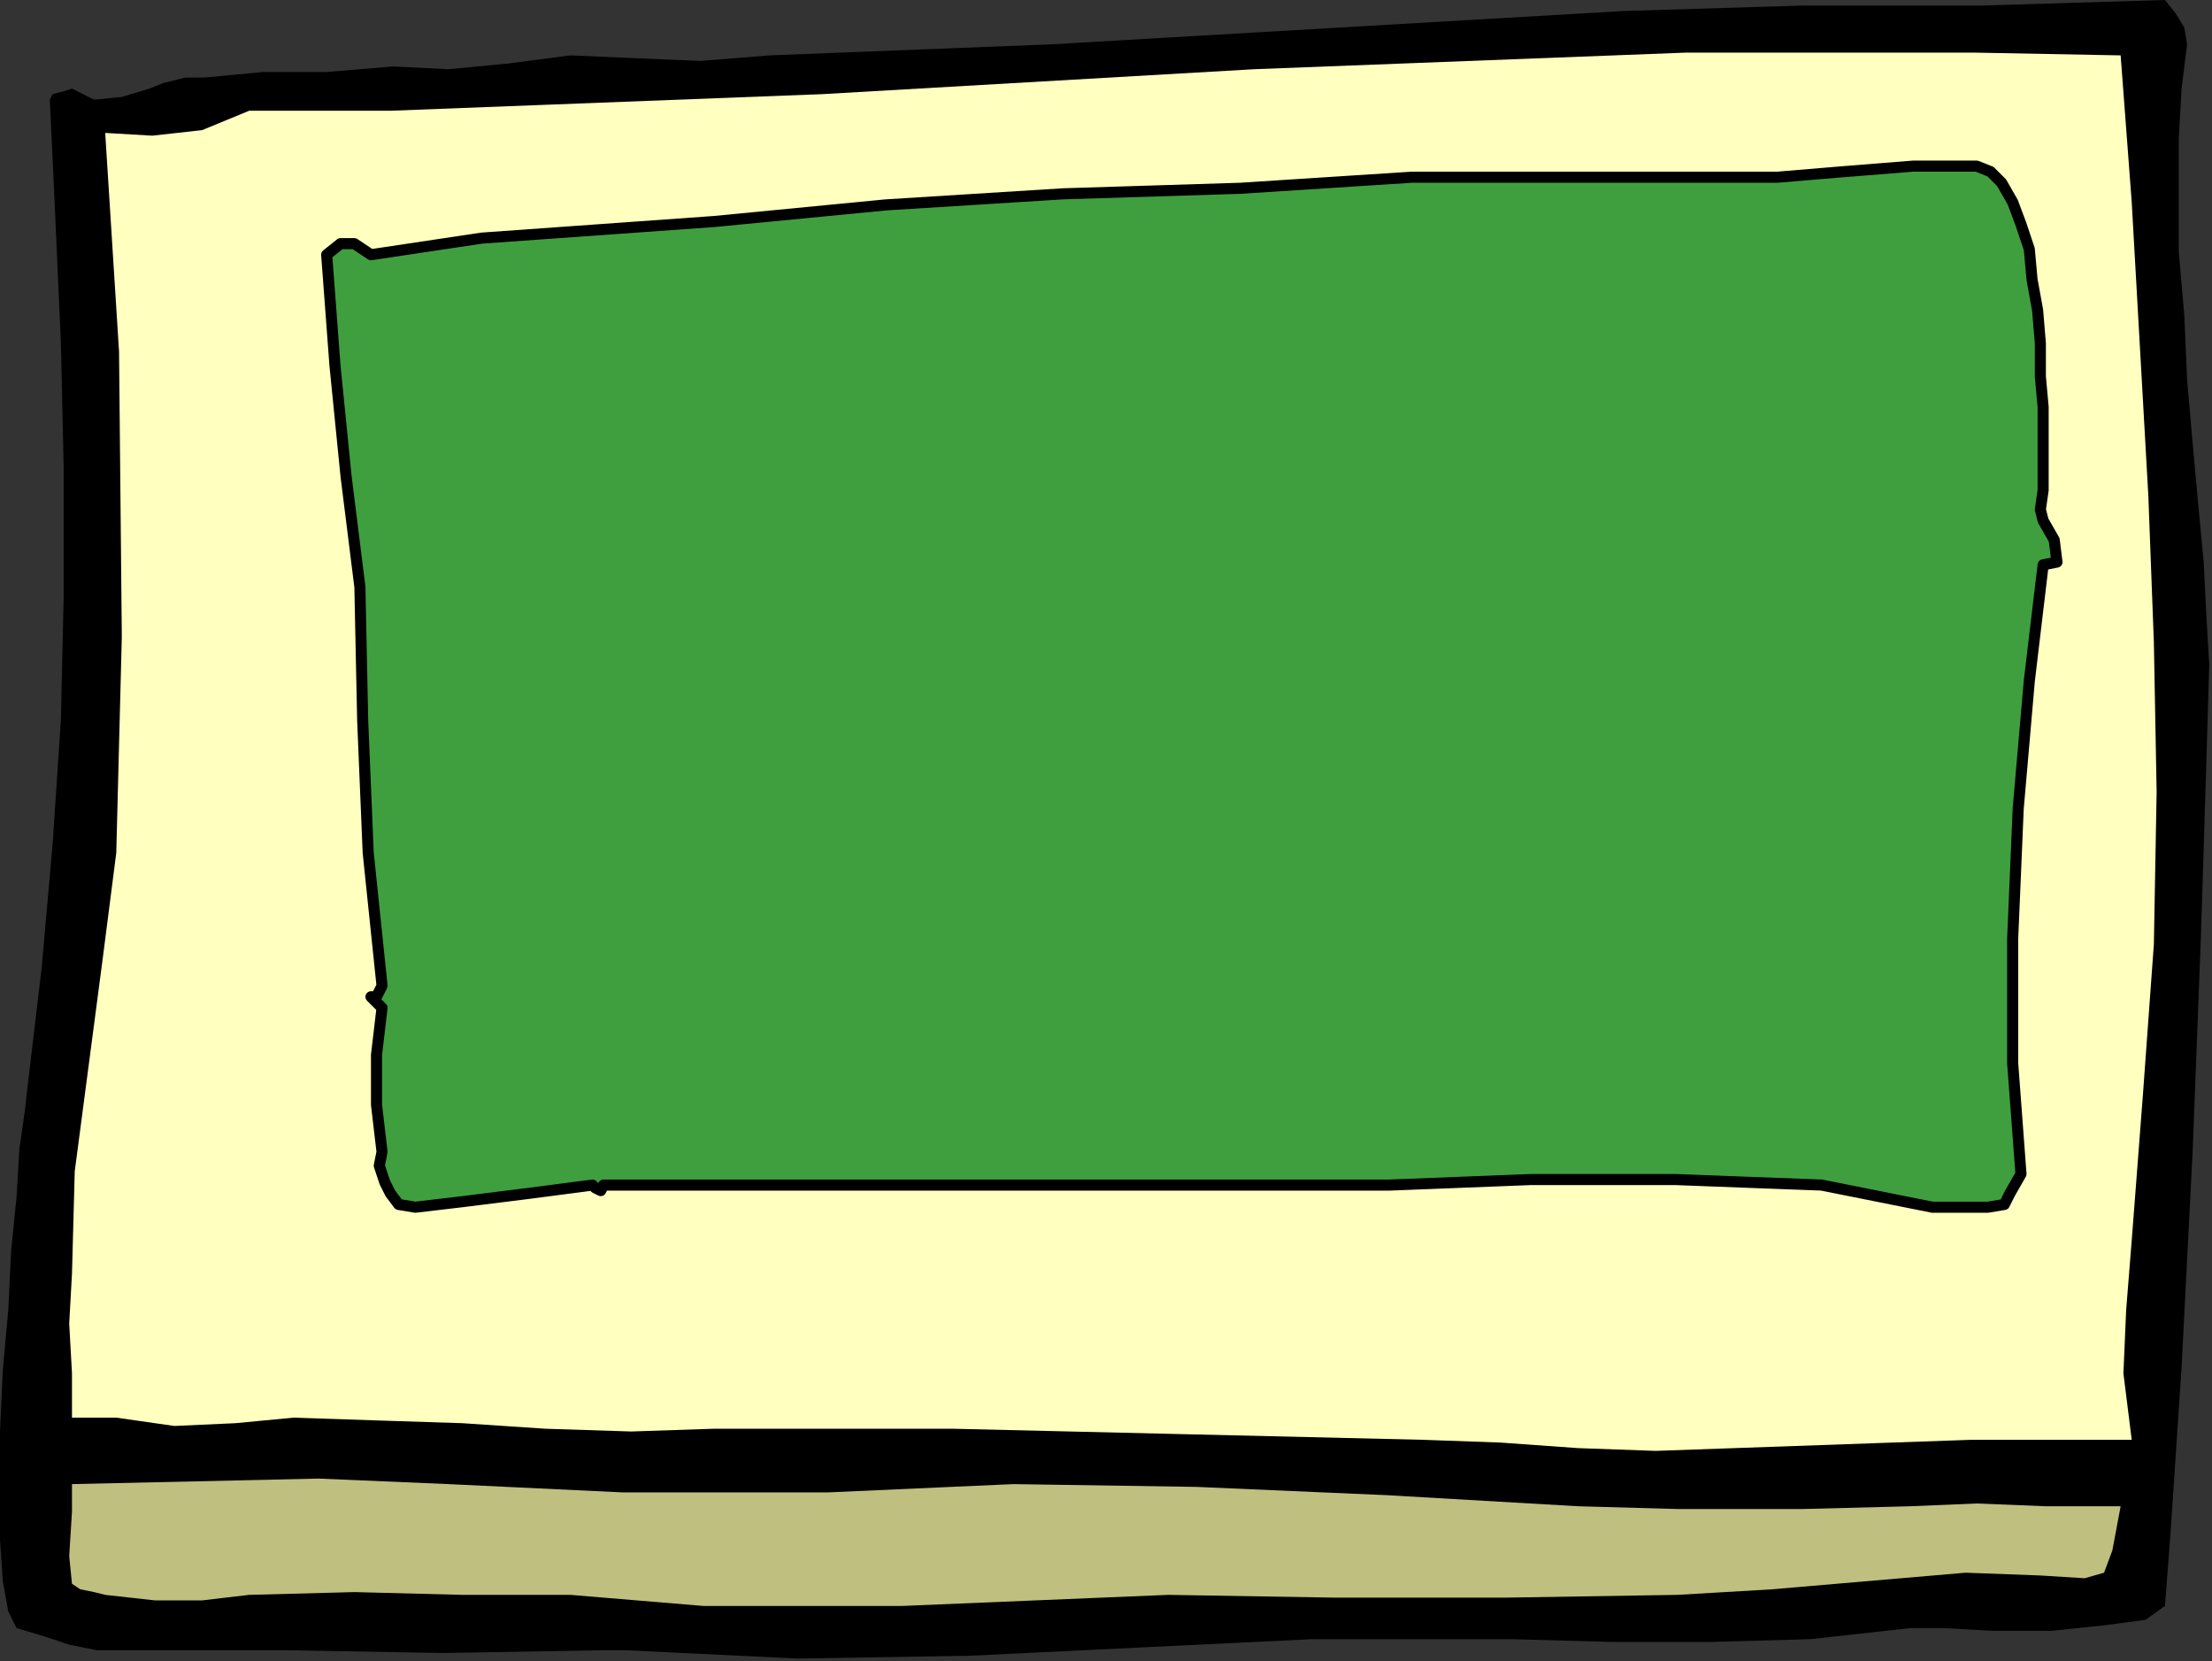 <?xml version="1.0" encoding="UTF-8" standalone="no"?>
<svg
   xmlns:dc="http://purl.org/dc/elements/1.1/"
   xmlns:cc="http://creativecommons.org/ns#"
   xmlns:rdf="http://www.w3.org/1999/02/22-rdf-syntax-ns#"
   xmlns:svg="http://www.w3.org/2000/svg"
   xmlns="http://www.w3.org/2000/svg"
   xmlns:sodipodi="http://sodipodi.sourceforge.net/DTD/sodipodi-0.dtd"
   xmlns:inkscape="http://www.inkscape.org/namespaces/inkscape"
   version="1.0"
   width="135.297mm"
   height="101.6mm"
   id="svg13"
   sodipodi:docname="BRSSG002.WMF">
  <rect width="100%" height="100%" fill="#333333" stroke="none"/>
  <sodipodi:namedview
     pagecolor="#ffffff"
     bordercolor="#666666"
     borderopacity="1"
     objecttolerance="10"
     gridtolerance="10"
     guidetolerance="10"
     inkscape:pageopacity="0"
     inkscape:pageshadow="2"
     inkscape:window-width="640"
     inkscape:window-height="480"
     id="namedview15" />
  <defs
     id="defs3">
    <pattern
       id="WMFhbasepattern"
       patternUnits="userSpaceOnUse"
       width="6"
       height="6"
       x="0"
       y="0" />
  </defs>
  <path
     style="fill:#000000;fill-rule:evenodd;fill-opacity:1;stroke:none;"
     d="  M 500.48,0   L 503.04,3.2   L 504.96,6.4   L 505.6,10.24   L 505.6,10.24   L 504.32,20.48   L 503.68,32   L 503.68,44.16   L 503.68,58.24   L 504.96,72.96   L 505.6,87.68   L 506.88,102.4   L 508.16,116.48   L 509.44,129.92   L 510.08,142.72   L 510.72,153.6   L 510.72,153.6   L 510.08,175.36   L 508.8,216.32   L 506.88,266.24   L 504.32,316.16   L 501.76,354.56   L 500.48,371.2   L 500.48,371.2   L 496,374.4   L 486.4,375.68   L 474.24,376.96   L 460.8,376.96   L 449.28,376.32   L 441.6,376.32   L 441.6,376.32   L 418.56,378.88   L 395.52,379.52   L 372.48,379.52   L 349.44,378.88   L 326.4,378.88   L 303.36,378.88   L 303.36,378.88   L 263.68,380.8   L 224,382.72   L 184.32,383.36   L 144.64,381.44   L 144.64,381.44   L 143.36,381.44   L 141.44,381.44   L 139.52,381.44   L 139.52,381.44   L 102.4,382.08   L 65.92,381.44   L 29.44,381.44   L 29.44,381.44   L 22.4,381.44   L 16,380.16   L 10.24,378.24   L 3.84,376.32   L 3.84,376.32   L 1.92,372.48   L 0.64,365.44   L 0,355.84   L 0,343.68   L 0,330.88   L 0.64,316.8   L 1.92,302.72   L 2.56,289.28   L 3.84,276.48   L 4.48,265.6   L 5.76,256.64   L 6.4,250.88   L 6.4,250.88   L 9.6,224   L 12.16,195.2   L 14.08,166.4   L 14.72,137.6   L 14.72,108.16   L 14.08,79.36   L 12.8,50.56   L 11.52,23.04   L 11.52,23.04   L 12.16,21.76   L 14.72,21.12   L 16.64,20.48   L 16.64,20.48   L 21.76,23.04   L 28.16,22.4   L 34.56,20.48   L 34.56,20.48   L 37.76,19.2   L 42.88,17.92   L 47.36,17.92   L 47.36,17.92   L 60.8,16.64   L 75.52,16.64   L 90.88,15.36   L 90.88,15.36   L 103.68,16   L 117.12,14.72   L 131.84,12.8   L 131.84,12.8   L 146.56,13.44   L 161.92,14.08   L 177.92,12.8   L 177.92,12.8   L 243.2,10.24   L 309.12,6.4   L 375.04,2.56   L 375.04,2.56   L 416.64,1.28   L 458.24,1.28   L 500.48,0  z "
     id="path5" />
  <path
     style="fill:#ffffbf;fill-rule:evenodd;fill-opacity:1;stroke:none;"
     d="  M 490.24,12.8   L 492.8,46.72   L 494.72,80.64   L 496.64,114.56   L 497.92,148.48   L 497.92,148.48   L 498.56,183.04   L 497.92,218.24   L 495.36,253.44   L 492.8,286.72   L 492.8,286.72   L 491.52,302.72   L 490.88,317.44   L 492.8,332.8   L 492.8,332.8   L 455.68,332.8   L 419.2,334.08   L 382.72,335.36   L 382.72,335.36   L 364.8,334.72   L 346.88,333.44   L 328.96,332.8   L 328.96,332.8   L 274.56,331.52   L 220.16,330.24   L 165.12,330.24   L 165.12,330.24   L 145.92,330.88   L 126.08,330.24   L 106.88,328.96   L 87.04,328.32   L 67.84,327.68   L 67.84,327.68   L 54.4,328.96   L 40.32,329.6   L 26.88,327.68   L 26.88,327.68   L 16.64,327.68   L 16.64,317.44   L 16,305.92   L 16.64,294.4   L 16.64,294.4   L 17.28,270.72   L 20.48,246.4   L 23.68,222.08   L 26.88,197.12   L 26.88,197.12   L 28.16,147.2   L 27.52,81.28   L 24.32,30.72   L 24.32,30.72   L 35.2,31.36   L 46.72,30.08   L 57.6,25.6   L 57.6,25.6   L 90.24,25.6   L 123.52,24.32   L 156.8,23.04   L 190.08,21.76   L 223.36,19.84   L 256.64,17.92   L 289.92,16   L 323.2,14.72   L 356.48,13.44   L 389.76,12.16   L 423.04,12.16   L 456.32,12.16   L 490.24,12.8  z "
     id="path7" />
  <path
     style="fill:#3f9f3f;fill-rule:evenodd;fill-opacity:1;stroke:#000000;stroke-width:2.56px;stroke-linecap:round;stroke-linejoin:round;stroke-miterlimit:4;stroke-dasharray:none;stroke-opacity:1;"
     d="  M 472.32,120.32   L 474.88,124.8   L 475.52,129.92   L 472.32,130.56   L 472.32,130.56   L 469.12,157.44   L 466.56,186.88   L 465.28,216.96   L 465.28,245.76   L 467.2,271.36   L 467.2,271.36   L 464.64,275.84   L 463.36,278.4   L 459.52,279.04   L 459.52,279.04   L 446.72,279.04   L 433.92,276.48   L 421.12,273.92   L 421.12,273.92   L 387.2,272.64   L 353.92,272.64   L 321.28,273.92   L 321.28,273.92   L 260.48,273.92   L 199.68,273.92   L 139.52,273.92   L 139.52,273.92   L 138.88,275.2   L 137.6,274.56   L 136.96,273.92   L 136.96,273.92   L 122.24,275.84   L 106.88,277.76   L 96,279.04   L 96,279.04   L 92.16,278.4   L 90.24,275.84   L 88.96,273.28   L 87.68,269.44   L 88.32,266.24   L 88.32,266.24   L 87.04,255.36   L 87.04,243.84   L 88.32,232.96   L 88.32,232.96   L 85.76,230.4   L 87.04,230.4   L 87.68,229.12   L 88.32,227.84   L 88.32,227.84   L 85.12,197.12   L 83.84,166.4   L 83.2,135.68   L 83.2,135.68   L 80,110.08   L 77.44,84.48   L 75.52,58.88   L 75.52,58.88   L 78.72,56.32   L 81.92,56.32   L 85.76,58.88   L 85.76,58.88   L 111.36,55.04   L 138.24,53.12   L 165.12,51.2   L 165.12,51.2   L 204.8,47.36   L 245.76,44.8   L 286.72,43.52   L 326.4,40.96   L 326.4,40.96   L 354.56,40.96   L 382.72,40.96   L 410.88,40.96   L 410.88,40.96   L 426.24,39.68   L 442.24,38.4   L 456.96,38.4   L 456.96,38.4   L 460.16,39.68   L 462.72,42.24   L 465.28,46.72   L 467.2,51.84   L 469.12,57.6   L 469.76,64.64   L 471.04,71.68   L 471.68,79.36   L 471.68,87.04   L 472.32,94.08   L 472.32,101.12   L 472.32,107.52   L 472.32,113.28   L 471.68,117.76   L 472.32,120.32  z "
     id="path9" />
  <path
     style="fill:#bfbf7f;fill-rule:evenodd;fill-opacity:1;stroke:none;"
     d="  M 490.24,348.16   L 488.32,358.4   L 486.4,363.52   L 481.92,364.8   L 471.68,364.16   L 454.4,363.52   L 454.4,363.52   L 432,365.44   L 409.6,367.36   L 387.84,368.64   L 387.84,368.64   L 348.16,369.28   L 308.48,369.28   L 270.08,368.64   L 270.08,368.64   L 239.36,369.92   L 208.64,371.2   L 177.92,371.2   L 177.92,371.2   L 162.56,371.2   L 147.2,369.92   L 131.84,368.64   L 131.84,368.64   L 106.88,368.64   L 81.92,368   L 57.6,368.64   L 57.6,368.64   L 46.72,369.92   L 35.84,369.92   L 24.32,368.64   L 24.32,368.64   L 21.76,368   L 18.56,367.36   L 16.64,366.08   L 16.64,366.08   L 16,359.68   L 16.64,349.44   L 16.64,343.04   L 16.64,343.04   L 45.44,342.4   L 73.6,341.76   L 103.68,343.04   L 103.68,343.04   L 144,344.96   L 191.36,344.96   L 234.24,343.04   L 234.24,343.04   L 276.48,343.68   L 320.64,345.6   L 364.8,348.16   L 364.8,348.16   L 387.84,348.8   L 416.64,348.8   L 441.6,348.16   L 441.6,348.16   L 456.96,347.52   L 472.96,348.16   L 490.24,348.16  z "
     id="path11" />
</svg>
